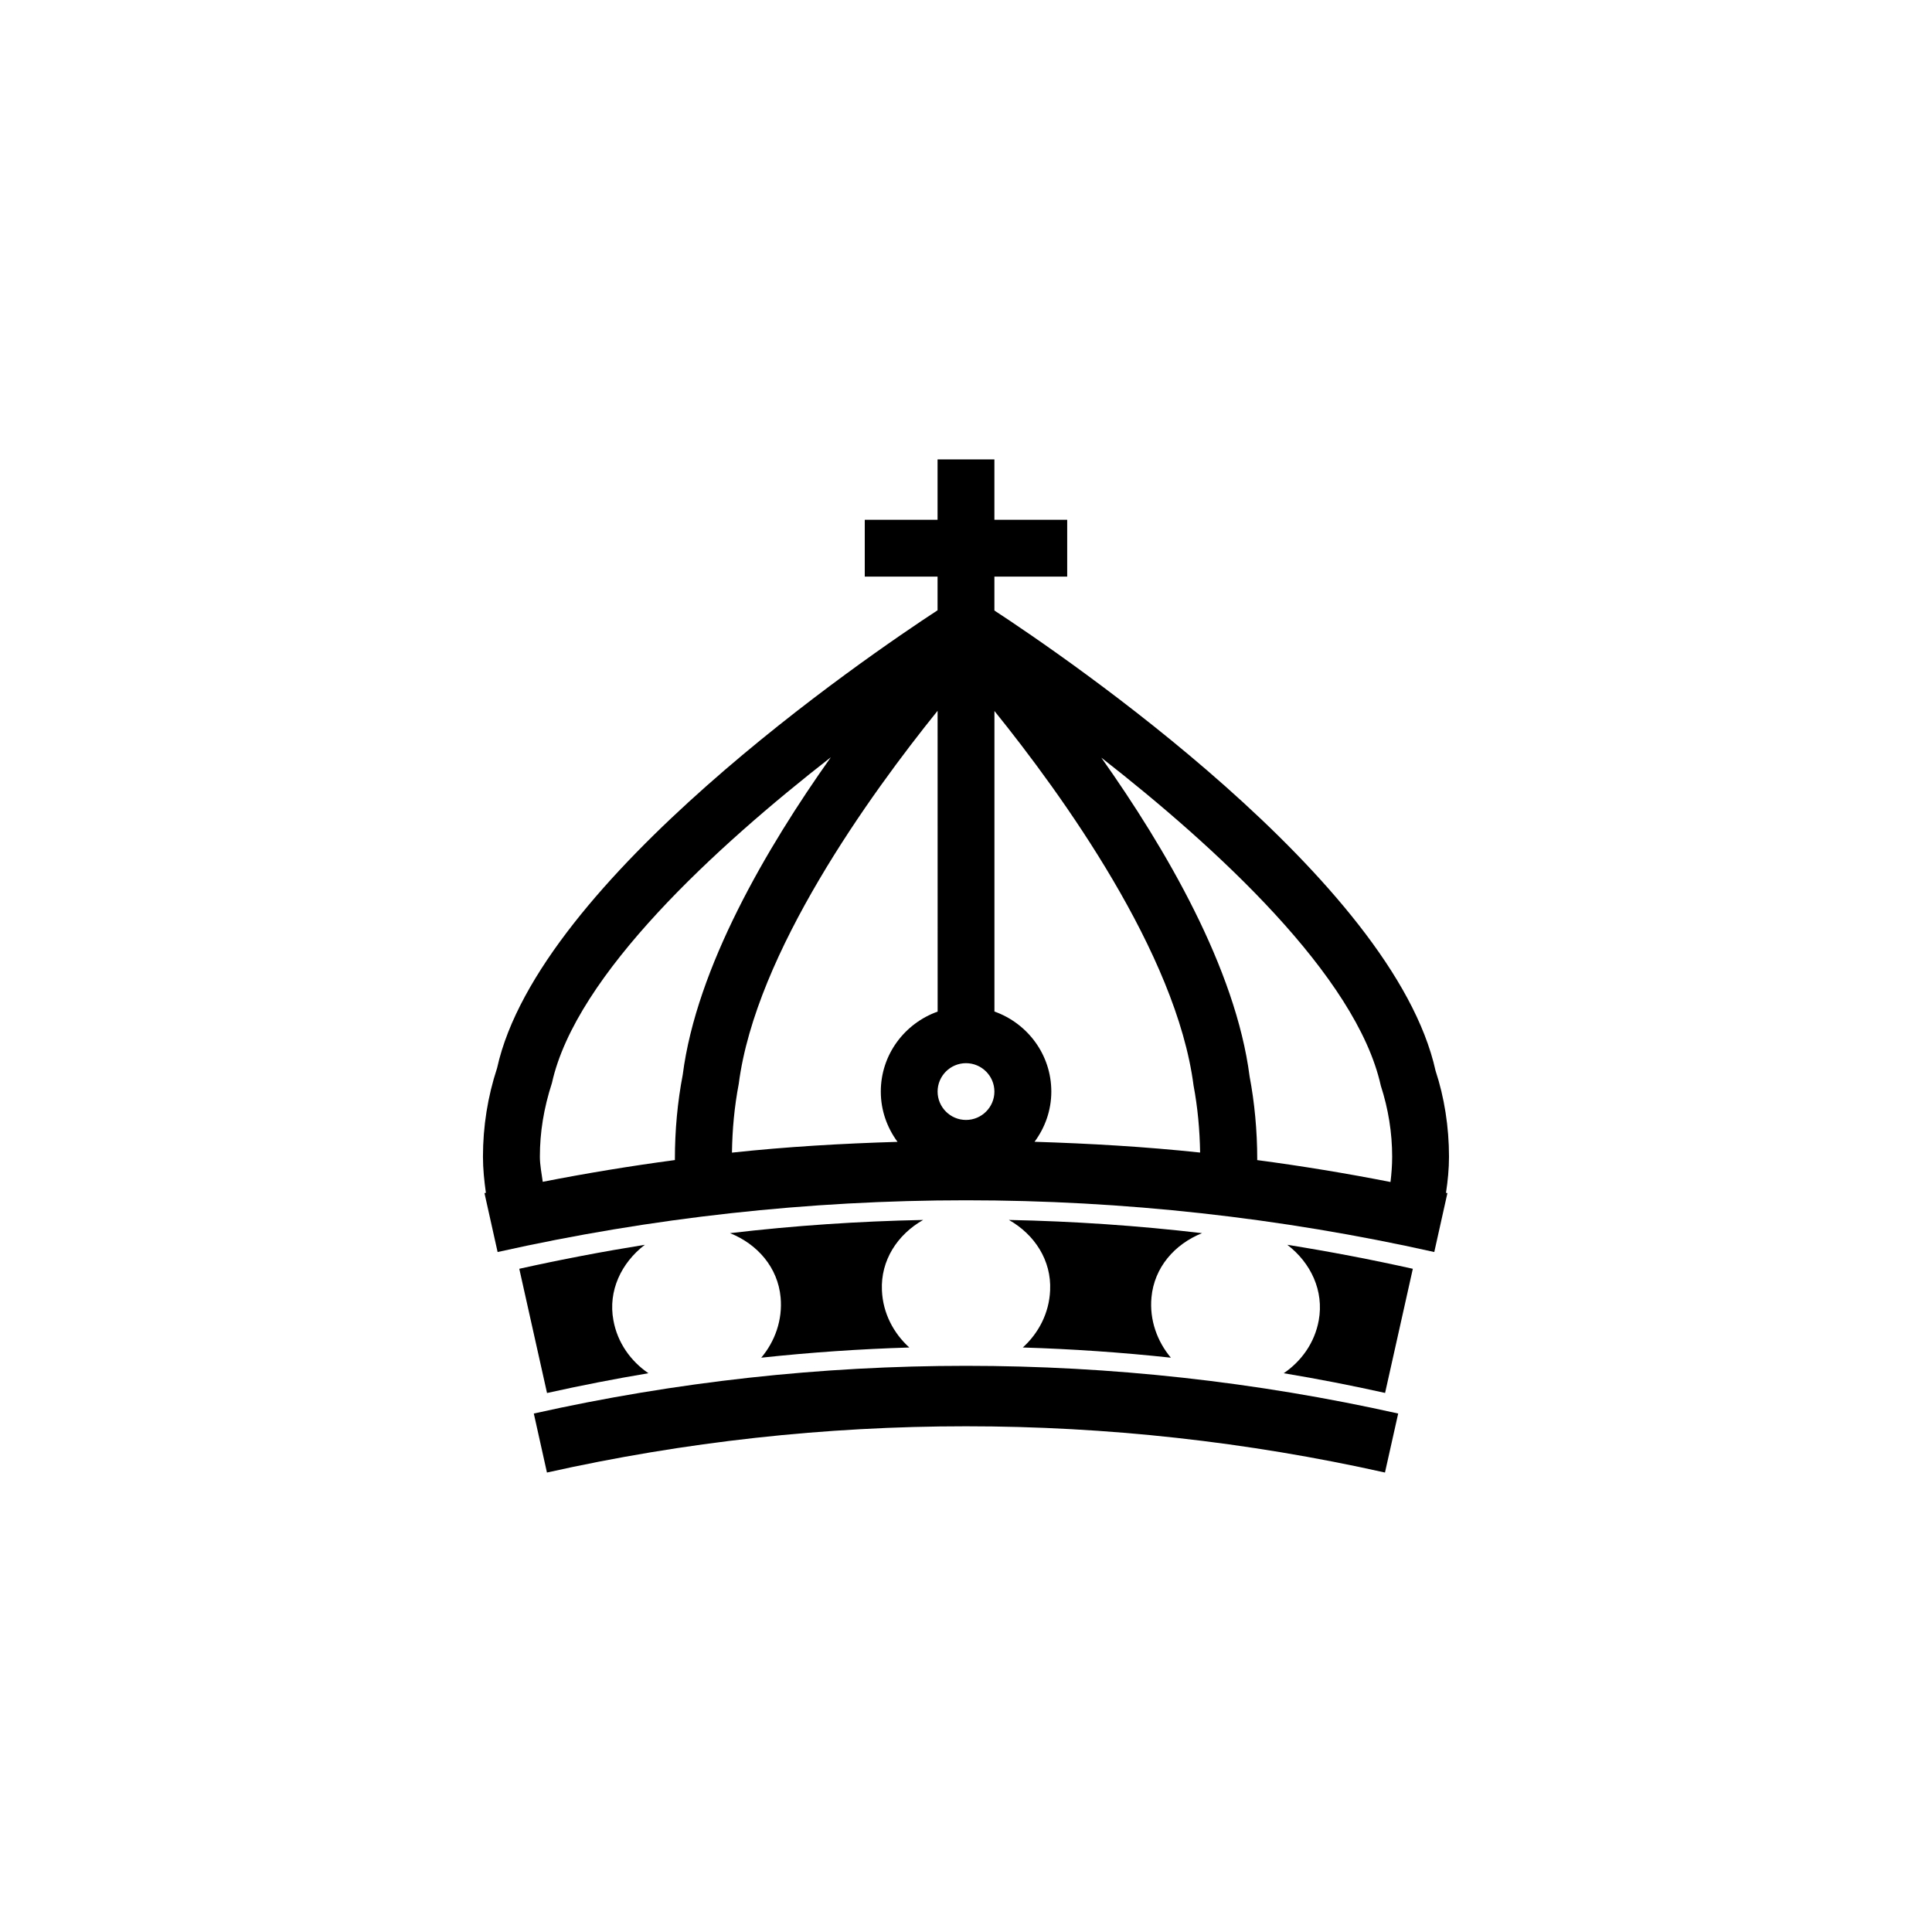 <?xml version="1.0" encoding="utf-8"?>
<!-- Generator: Adobe Illustrator 16.0.4, SVG Export Plug-In . SVG Version: 6.00 Build 0)  -->
<!DOCTYPE svg PUBLIC "-//W3C//DTD SVG 1.1//EN" "http://www.w3.org/Graphics/SVG/1.1/DTD/svg11.dtd">
<svg version="1.1" id="Layer_1" xmlns="http://www.w3.org/2000/svg" xmlns:xlink="http://www.w3.org/1999/xlink" x="0px" y="0px"
	 width="50px" height="50px" viewBox="0 0 50 50" enable-background="new 0 0 50 50" xml:space="preserve">
<g>
	<path d="M13.815,36.582c0.113,0.508,0.227,1.02,0.34,1.527c7.142-1.596,14.546-1.596,21.688,0c0.113-0.509,0.229-1.02,0.342-1.527
		C28.819,34.936,21.182,34.936,13.815,36.582z"/>
	<path d="M23.891,31.572c-1.668,0.034-3.336,0.146-4.998,0.342c0.712,0.285,1.238,0.889,1.309,1.662
		c0.054,0.588-0.148,1.141-0.501,1.561c1.272-0.137,2.552-0.225,3.832-0.264c-0.406-0.367-0.684-0.885-0.709-1.478
		C22.788,32.621,23.225,31.949,23.891,31.572z"/>
	<path d="M31.109,31.914c-1.66-0.195-3.329-0.308-4.999-0.342c0.667,0.377,1.104,1.049,1.067,1.823
		c-0.025,0.591-0.301,1.11-0.707,1.478c1.279,0.039,2.558,0.127,3.832,0.264c-0.352-0.42-0.557-0.973-0.502-1.561
		C29.871,32.803,30.397,32.199,31.109,31.914z"/>
	<path d="M34.129,34.172c-0.106,0.582-0.451,1.057-0.906,1.367c0.877,0.146,1.752,0.316,2.623,0.51
		c0.24-1.069,0.479-2.141,0.718-3.213c-1.077-0.24-2.16-0.447-3.249-0.621C33.926,32.683,34.268,33.408,34.129,34.172z"/>
	<path d="M16.688,32.215c-1.087,0.175-2.17,0.381-3.249,0.621c0.24,1.074,0.479,2.145,0.718,3.215
		c0.872-0.194,1.747-0.365,2.624-0.512c-0.454-0.31-0.8-0.785-0.906-1.369C15.733,33.408,16.077,32.683,16.688,32.215z"/>
	<path d="M37.5,29.935c0-0.774-0.123-1.545-0.348-2.224c-1.087-4.926-9.602-10.722-11.417-11.911v-0.877h1.884v-1.471h-1.884v-1.562
		h-1.471v1.562H22.38v1.471h1.884v0.871c-1.794,1.174-10.327,6.978-11.399,11.846c-0.243,0.738-0.366,1.511-0.366,2.295
		c0,0.316,0.033,0.628,0.076,0.936c-0.012,0.002-0.024,0.004-0.037,0.006c0.113,0.508,0.227,1.016,0.34,1.525
		c7.98-1.785,16.258-1.785,24.241,0c0.112-0.51,0.227-1.018,0.34-1.525c-0.013-0.002-0.024-0.004-0.037-0.006
		C37.469,30.562,37.5,30.252,37.5,29.935z M35.735,28.097c0.195,0.601,0.294,1.219,0.294,1.838c0,0.222-0.017,0.438-0.043,0.655
		c-1.146-0.225-2.296-0.414-3.451-0.567c0-0.009,0.002-0.017,0.002-0.022c0-0.737-0.07-1.472-0.197-2.14
		c-0.359-2.797-2.174-5.902-3.838-8.253C31.455,21.913,35.105,25.251,35.735,28.097z M30.889,28.092
		c0.107,0.566,0.16,1.15,0.17,1.736c-1.426-0.152-2.854-0.234-4.285-0.279c0.27-0.364,0.434-0.812,0.434-1.299
		c0-0.959-0.617-1.767-1.472-2.072v-7.778C27.48,20.562,30.447,24.667,30.889,28.092z M25,27.515c0.406,0,0.735,0.331,0.735,0.735
		s-0.33,0.734-0.735,0.734s-0.735-0.33-0.735-0.734S24.594,27.515,25,27.515z M24.266,26.18c-0.854,0.305-1.471,1.113-1.471,2.07
		c0,0.488,0.164,0.936,0.433,1.301c-1.431,0.043-2.86,0.125-4.285,0.279c0.009-0.597,0.062-1.183,0.176-1.781
		c0.437-3.391,3.403-7.492,5.146-9.654L24.266,26.18L24.266,26.18z M13.972,29.935c0-0.627,0.098-1.245,0.312-1.907
		c0.62-2.806,4.268-6.13,7.218-8.43c-1.664,2.347-3.477,5.441-3.833,8.217c-0.135,0.702-0.203,1.438-0.203,2.186
		c0,0.006,0.001,0.014,0.001,0.021c-1.145,0.153-2.285,0.34-3.421,0.563C14.018,30.369,13.972,30.156,13.972,29.935z"/>
</g>
</svg>
